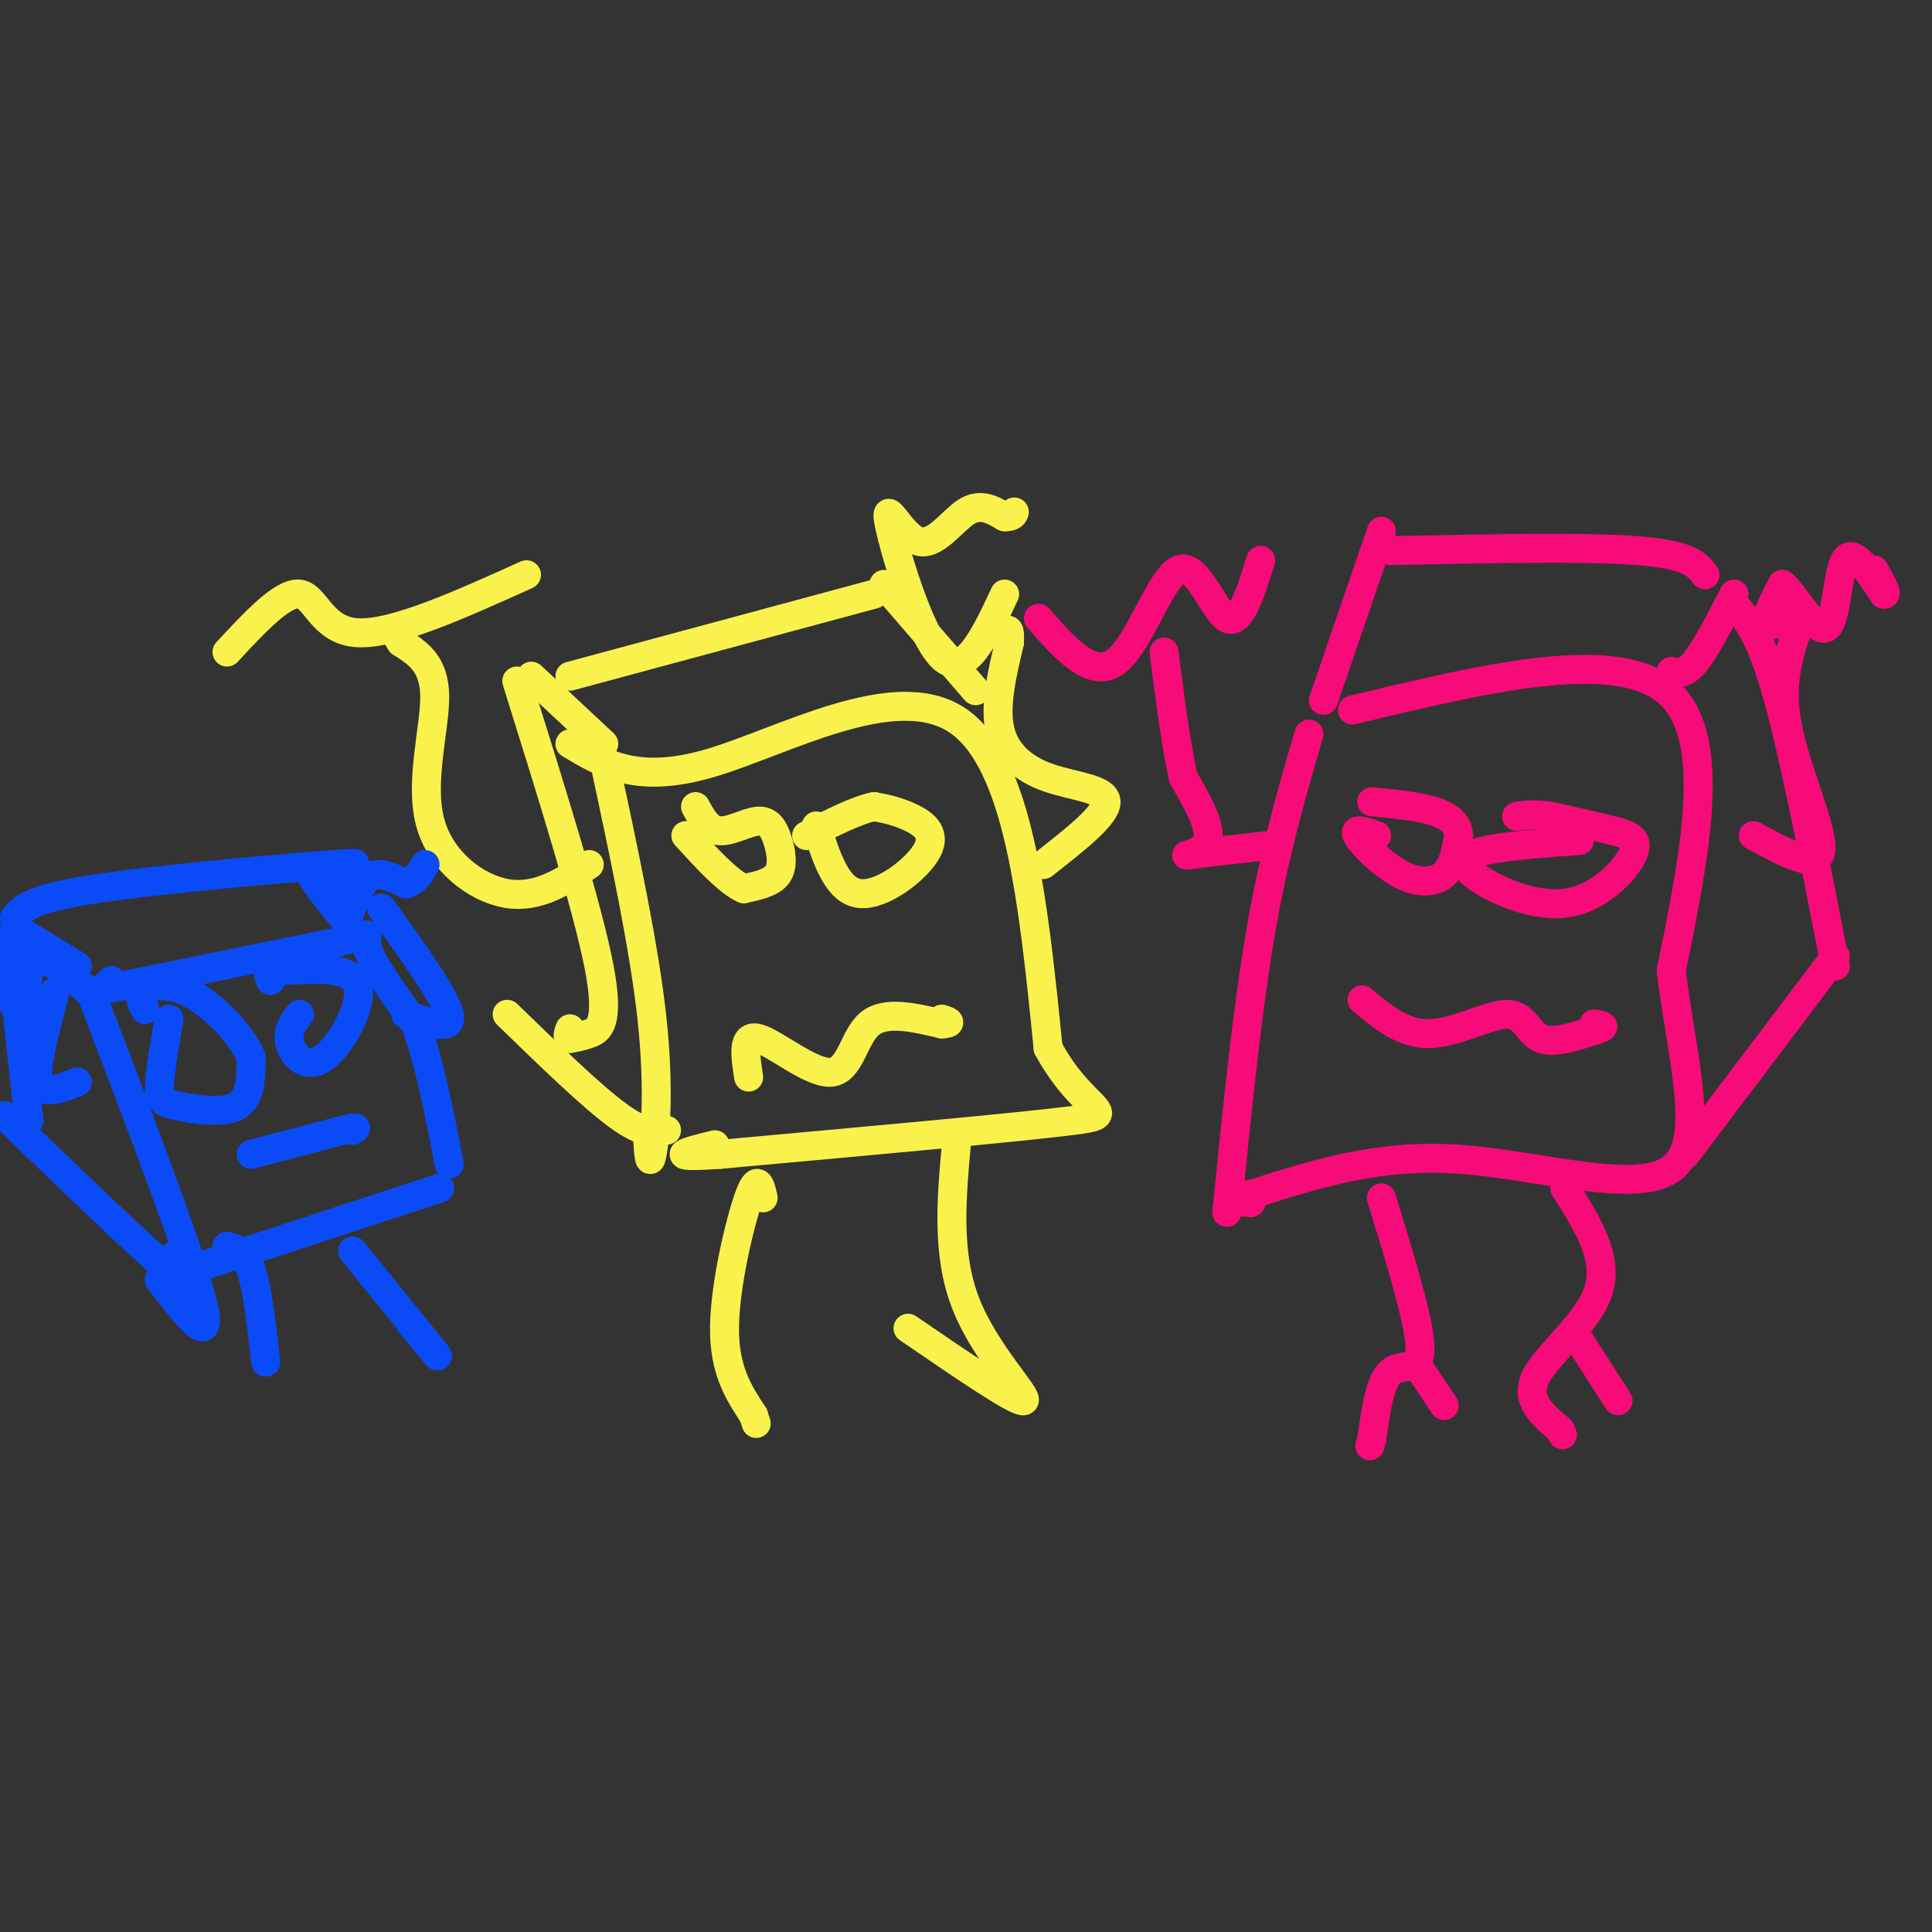 <svg viewBox='0 0 400 400' version='1.1' xmlns='http://www.w3.org/2000/svg' xmlns:xlink='http://www.w3.org/1999/xlink'><rect x="0" y="0" width="400" height="400" fill="#333333" stroke="none"/><g fill='none' stroke='rgb(246,11,121)' stroke-width='6' stroke-linecap='round' stroke-linejoin='round'><path d='M271,152c-3.583,12.250 -7.167,24.500 -10,41c-2.833,16.500 -4.917,37.250 -7,58'/><path d='M280,147c27.000,-6.500 54.000,-13.000 65,-4c11.000,9.000 6.000,33.500 1,58'/><path d='M346,201c2.274,18.452 7.458,35.583 0,41c-7.458,5.417 -27.560,-0.881 -44,-2c-16.440,-1.119 -29.220,2.940 -42,7'/><path d='M260,247c-7.167,1.500 -4.083,1.750 -1,2'/><path d='M349,239c0.000,0.000 31.000,-41.000 31,-41'/><path d='M346,139c1.417,0.333 2.833,0.667 5,-2c2.167,-2.667 5.083,-8.333 8,-14'/><path d='M359,125c2.750,3.250 5.500,6.500 9,19c3.500,12.500 7.750,34.250 12,56'/><path d='M274,145c0.000,0.000 12.000,-35.000 12,-35'/><path d='M288,114c20.083,-0.417 40.167,-0.833 51,0c10.833,0.833 12.417,2.917 14,5'/><path d='M285,173c-2.458,-0.857 -4.917,-1.714 -4,0c0.917,1.714 5.208,6.000 9,8c3.792,2.000 7.083,1.714 9,0c1.917,-1.714 2.458,-4.857 3,-8'/><path d='M302,173c-0.067,-2.267 -1.733,-3.933 -5,-5c-3.267,-1.067 -8.133,-1.533 -13,-2'/><path d='M327,174c-7.231,0.533 -14.462,1.066 -19,2c-4.538,0.934 -6.385,2.270 -3,5c3.385,2.730 12.000,6.856 19,6c7.000,-0.856 12.385,-6.692 14,-10c1.615,-3.308 -0.538,-4.088 -4,-5c-3.462,-0.912 -8.231,-1.956 -13,-3'/><path d='M321,169c-3.333,-0.500 -5.167,-0.250 -7,0'/><path d='M282,207c4.244,3.571 8.488,7.143 14,7c5.512,-0.143 12.292,-4.000 16,-4c3.708,0.000 4.345,3.857 7,5c2.655,1.143 7.327,-0.429 12,-2'/><path d='M331,213c1.833,-0.500 0.417,-0.750 -1,-1'/><path d='M286,248c3.956,12.844 7.911,25.689 8,31c0.089,5.311 -3.689,3.089 -6,5c-2.311,1.911 -3.156,7.956 -4,14'/><path d='M284,298c-0.667,2.333 -0.333,1.167 0,0'/><path d='M324,246c4.511,7.111 9.022,14.222 7,21c-2.022,6.778 -10.578,13.222 -13,18c-2.422,4.778 1.289,7.889 5,11'/><path d='M323,296c0.833,1.833 0.417,0.917 0,0'/><path d='M326,276c0.000,0.000 9.000,14.000 9,14'/><path d='M293,282c0.000,0.000 6.000,9.000 6,9'/><path d='M263,175c-7.733,0.889 -15.467,1.778 -17,2c-1.533,0.222 3.133,-0.222 4,-3c0.867,-2.778 -2.067,-7.889 -5,-13'/><path d='M245,161c-1.500,-6.500 -2.750,-16.250 -4,-26'/><path d='M363,173c6.756,3.667 13.511,7.333 14,3c0.489,-4.333 -5.289,-16.667 -7,-26c-1.711,-9.333 0.644,-15.667 3,-22'/><path d='M373,127c-3.167,1.500 -6.333,3.000 -7,2c-0.667,-1.000 1.167,-4.500 3,-8'/><path d='M369,121c2.357,1.714 6.750,10.000 9,9c2.250,-1.000 2.357,-11.286 4,-14c1.643,-2.714 4.821,2.143 8,7'/><path d='M390,123c1.000,0.333 -0.500,-2.333 -2,-5'/><path d='M215,128c5.548,6.321 11.095,12.643 16,9c4.905,-3.643 9.167,-17.250 13,-19c3.833,-1.750 7.238,8.357 10,10c2.762,1.643 4.881,-5.179 7,-12'/></g>
<g fill='none' stroke='rgb(249,242,77)' stroke-width='6' stroke-linecap='round' stroke-linejoin='round'><path d='M125,157c4.200,19.578 8.400,39.156 10,54c1.600,14.844 0.600,24.956 0,28c-0.600,3.044 -0.800,-0.978 -1,-5'/><path d='M118,154c7.000,4.200 14.000,8.400 29,4c15.000,-4.400 38.000,-17.400 51,-9c13.000,8.400 16.000,38.200 19,68'/><path d='M217,217c7.311,13.600 16.089,13.600 5,15c-11.089,1.400 -42.044,4.200 -73,7'/><path d='M149,239c-12.333,0.833 -6.667,-0.583 -1,-2'/><path d='M144,167c1.317,2.410 2.635,4.820 5,5c2.365,0.180 5.778,-1.869 8,-2c2.222,-0.131 3.252,1.657 4,4c0.748,2.343 1.214,5.241 0,7c-1.214,1.759 -4.107,2.380 -7,3'/><path d='M154,184c-3.167,-1.333 -7.583,-6.167 -12,-11'/><path d='M169,171c2.143,6.738 4.286,13.476 9,14c4.714,0.524 12.000,-5.167 14,-9c2.000,-3.833 -1.286,-5.810 -4,-7c-2.714,-1.190 -4.857,-1.595 -7,-2'/><path d='M181,167c-3.500,0.667 -8.750,3.333 -14,6'/><path d='M155,223c-0.702,-4.470 -1.405,-8.940 2,-8c3.405,0.940 10.917,7.292 15,7c4.083,-0.292 4.738,-7.226 8,-10c3.262,-2.774 9.131,-1.387 15,0'/><path d='M195,212c2.500,-0.167 1.250,-0.583 0,-1'/><path d='M138,234c-2.250,0.500 -4.500,1.000 -10,-3c-5.500,-4.000 -14.250,-12.500 -23,-21'/><path d='M125,154c0.000,0.000 -15.000,-14.000 -15,-14'/><path d='M118,140c0.000,0.000 63.000,-17.000 63,-17'/><path d='M183,121c0.000,0.000 19.000,22.000 19,22'/><path d='M107,141c7.311,23.378 14.622,46.756 17,59c2.378,12.244 -0.178,13.356 -2,14c-1.822,0.644 -2.911,0.822 -4,1'/><path d='M118,215c-0.667,-0.167 -0.333,-1.083 0,-2'/><path d='M158,248c-0.578,-2.600 -1.156,-5.200 -3,0c-1.844,5.200 -4.956,18.200 -5,27c-0.044,8.800 2.978,13.400 6,18'/><path d='M156,293c1.000,3.000 0.500,1.500 0,0'/><path d='M198,237c-1.022,11.378 -2.044,22.756 2,33c4.044,10.244 13.156,19.356 12,20c-1.156,0.644 -12.578,-7.178 -24,-15'/><path d='M122,179c-5.304,3.524 -10.607,7.048 -17,6c-6.393,-1.048 -13.875,-6.667 -16,-15c-2.125,-8.333 1.107,-19.381 1,-26c-0.107,-6.619 -3.554,-8.810 -7,-11'/><path d='M83,133c-1.167,-1.833 -0.583,-0.917 0,0'/><path d='M216,179c6.542,-5.119 13.083,-10.238 13,-13c-0.083,-2.762 -6.792,-3.167 -12,-5c-5.208,-1.833 -8.917,-5.095 -10,-10c-1.083,-4.905 0.458,-11.452 2,-18'/><path d='M209,133c0.167,-3.333 -0.417,-2.667 -1,-2'/><path d='M208,123c-4.134,8.836 -8.268,17.671 -13,13c-4.732,-4.671 -10.062,-22.850 -11,-28c-0.938,-5.150 2.517,2.729 6,4c3.483,1.271 6.995,-4.065 10,-6c3.005,-1.935 5.502,-0.467 8,1'/><path d='M208,107c1.667,0.000 1.833,-0.500 2,-1'/><path d='M47,135c5.778,-6.222 11.556,-12.444 15,-12c3.444,0.444 4.556,7.556 12,8c7.444,0.444 21.222,-5.778 35,-12'/></g>
<g fill='none' stroke='rgb(11,75,247)' stroke-width='6' stroke-linecap='round' stroke-linejoin='round'><path d='M21,205c0.000,0.000 49.000,-10.000 49,-10'/><path d='M70,195c8.511,-2.044 5.289,-2.156 6,1c0.711,3.156 5.356,9.578 10,16'/><path d='M86,212c2.833,7.500 4.917,18.250 7,29'/><path d='M33,265c0.000,0.000 58.000,-19.000 58,-19'/><path d='M19,206c10.333,27.083 20.667,54.167 23,64c2.333,9.833 -3.333,2.417 -9,-5'/><path d='M1,231c14.083,13.583 28.167,27.167 34,32c5.833,4.833 3.417,0.917 1,-3'/><path d='M16,200c0.000,0.000 -13.000,-8.000 -13,-8'/><path d='M3,190c1.622,-1.956 3.244,-3.911 17,-6c13.756,-2.089 39.644,-4.311 49,-5c9.356,-0.689 2.178,0.156 -5,1'/><path d='M64,180c0.333,1.833 3.667,5.917 7,10'/><path d='M2,195c0.000,0.000 4.000,37.000 4,37'/><path d='M35,211c-0.958,5.524 -1.917,11.048 -2,14c-0.083,2.952 0.708,3.333 4,4c3.292,0.667 9.083,1.619 12,0c2.917,-1.619 2.958,-5.810 3,-10'/><path d='M52,219c-1.655,-4.381 -7.292,-10.333 -12,-13c-4.708,-2.667 -8.488,-2.048 -10,-1c-1.512,1.048 -0.756,2.524 0,4'/><path d='M62,210c-1.333,1.768 -2.667,3.536 -2,6c0.667,2.464 3.333,5.625 7,3c3.667,-2.625 8.333,-11.036 7,-15c-1.333,-3.964 -8.667,-3.482 -16,-3'/><path d='M58,201c-3.000,-0.167 -2.500,0.917 -2,2'/><path d='M52,239c0.000,0.000 19.000,-5.000 19,-5'/><path d='M71,234c3.500,-0.833 2.750,-0.417 2,0'/><path d='M47,258c1.833,0.500 3.667,1.000 5,5c1.333,4.000 2.167,11.500 3,19'/><path d='M73,259c7.500,9.250 15.000,18.500 17,21c2.000,2.500 -1.500,-1.750 -5,-6'/><path d='M16,224c-3.583,1.417 -7.167,2.833 -8,0c-0.833,-2.833 1.083,-9.917 3,-17'/><path d='M11,207c0.500,-2.833 0.250,-1.417 0,0'/><path d='M-1,202c2.556,4.200 5.111,8.400 6,7c0.889,-1.400 0.111,-8.400 2,-10c1.889,-1.600 6.444,2.200 11,6'/><path d='M18,205c2.667,0.667 3.833,-0.667 5,-2'/><path d='M84,210c4.917,1.833 9.833,3.667 9,0c-0.833,-3.667 -7.417,-12.833 -14,-22'/><path d='M72,183c-0.267,3.867 -0.533,7.733 0,7c0.533,-0.733 1.867,-6.067 4,-8c2.133,-1.933 5.067,-0.467 8,1'/><path d='M84,183c2.000,-0.500 3.000,-2.250 4,-4'/></g>
</svg>